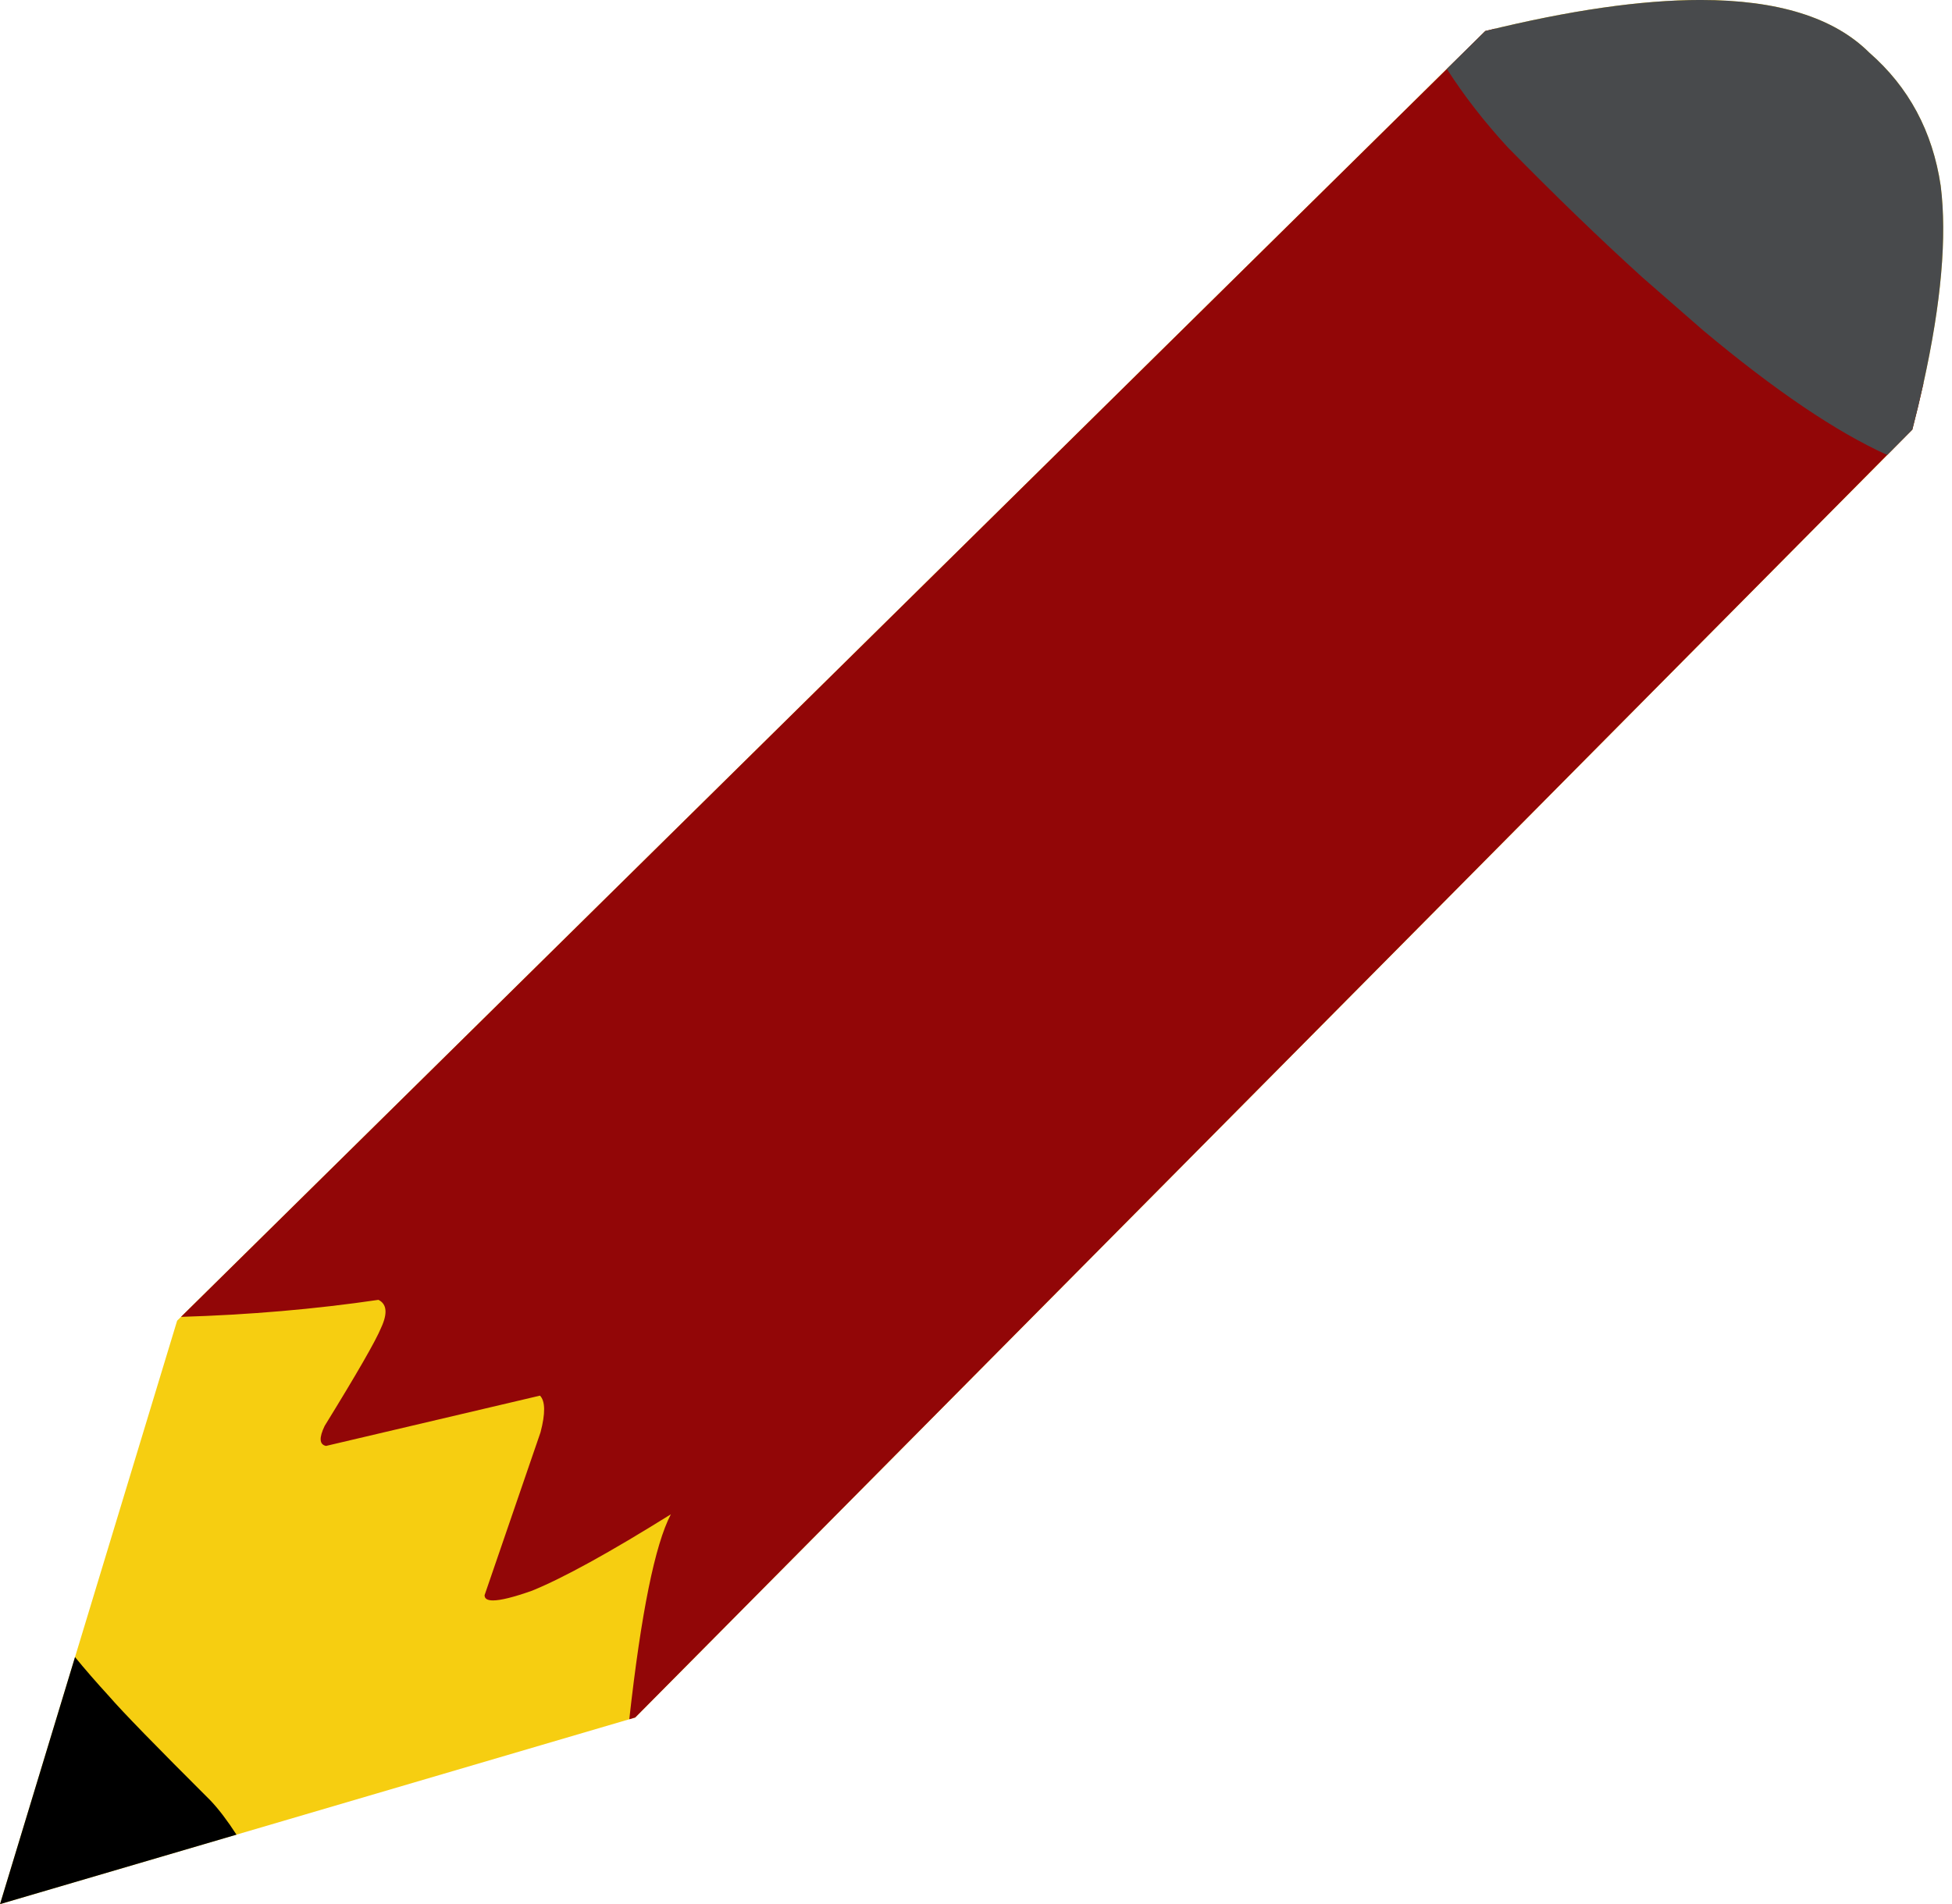 <?xml version="1.0" encoding="UTF-8" standalone="no"?><svg xmlns="http://www.w3.org/2000/svg" xmlns:xlink="http://www.w3.org/1999/xlink" fill="#000000" height="1865.3" preserveAspectRatio="xMidYMid meet" version="1" viewBox="-393.2 118.2 1911.8 1865.3" width="1911.8" zoomAndPan="magnify"><g><g fill="#f6ce11" id="change1_1"><path d="M1272.337,118.18Q1185.151,118.18,1061.508,148.594L-219.713,1411.943L-393.164,1983.458L228.945,1800.666L1479.737,539.053Q1518.615,388.637,1507.531,300.195Q1495.655,220.363,1437.545,169.715Q1385.828,118.18,1272.337,118.18 Z"/></g><g id="change2_1"><path d="M-319.725,1741.479L-393.164,1983.458L-161.591,1915.416Q-175.025,1894.654,-186.934,1882.095Q-267.133,1802.109,-285.792,1780.493Q-306.002,1758.371,-319.722,1741.479 Z"/></g><g fill="#920607" id="change3_1"><path d="M1071.231,146.236Q1066.398,147.391,1061.508,148.594L-215.914,1408.197Q-115.509,1405.187,-22.557,1391.526Q-10.147,1397.692,-19.929,1418.841Q-27.628,1437.74,-75.213,1514.981Q-83.707,1532.586,-73.884,1534.633L135.671,1485.354Q143.509,1493.465,136.194,1521.263L81.391,1680.862Q81.345,1685.967,89.647,1685.967Q100.988,1685.967,127.906,1676.442Q173.854,1657.734,263.831,1601.613L263.834,1601.614Q240.502,1646.312,223.131,1802.374L228.945,1800.666L1479.737,539.053Q1485.77,515.713,1490.6,493.865L1490.613,493.866L1490.6,493.864L1490.612,493.865Q1486.231,489.958,1481.697,486.053Q1303.408,357.935,1087.791,159.34Q1079.832,152.939,1071.241,146.236 Z"/></g><g fill="#484a4c" id="change4_1"><path d="M1272.337,118.18Q1185.151,118.18,1061.508,148.594L1023.855,185.722L1023.865,185.723Q1049.012,224.995,1083.559,262.583Q1153.98,334.279,1215.523,390.043L1274.846,441.824Q1380.06,529.891,1455.133,563.87L1479.737,539.053Q1485.77,515.713,1490.6,493.865L1490.613,493.867L1490.6,493.864Q1516.895,374.914,1507.531,300.195Q1495.655,220.363,1437.545,169.715Q1385.828,118.18,1272.337,118.18 Z"/></g></g></svg>